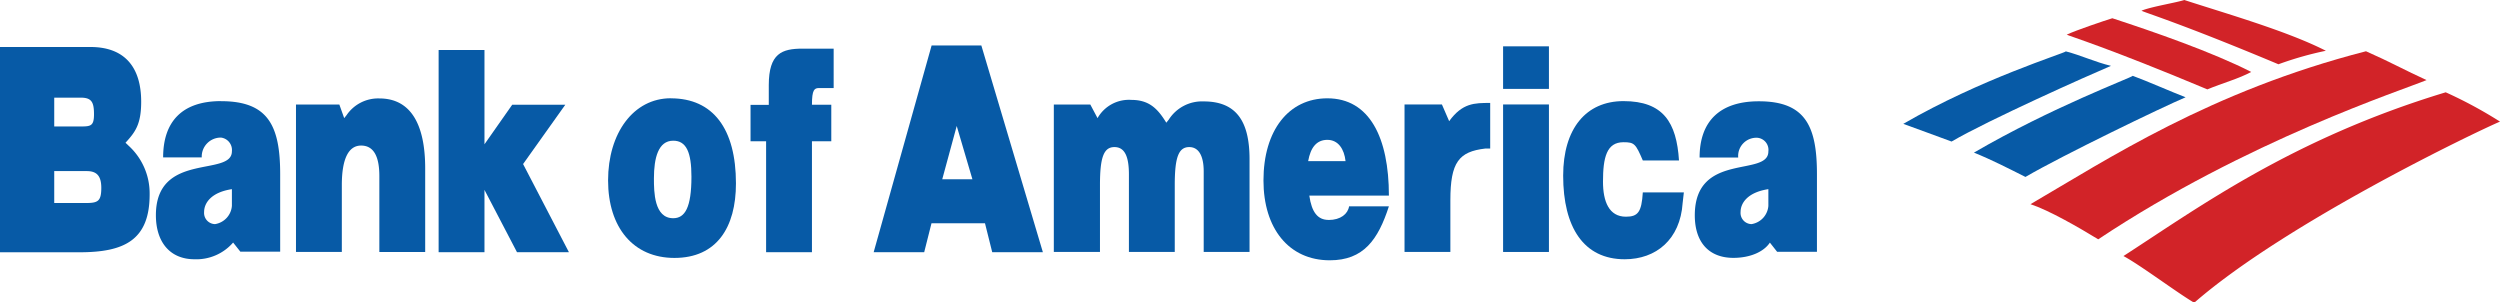 <svg id="Layer_1" data-name="Layer 1" xmlns="http://www.w3.org/2000/svg" viewBox="0 0 411.17 49.74"><defs><style>.cls-1{fill:#075aa6;}.cls-1,.cls-2{fill-rule:evenodd;}.cls-2{fill:#d22328;}</style></defs><title>Bank of America</title><path class="cls-1" d="M173.36,41.44h7.55v-11h0c0-4.5.59-6.25,2.38-6.25s2.38,1.75,2.38,4.5h0V41.44h7.54v-11h0c0-4.5.6-6.25,2.38-6.25,1.59,0,2.38,1.5,2.38,4h0V41.44h7.54V26.19h0c0-6.25-2.18-9.51-7.54-9.51a6.48,6.48,0,0,0-5.75,3h0l-.4.5h0c-1.39-2.26-2.78-3.75-5.75-3.75a5.93,5.93,0,0,0-5.56,3h0l-1.19-2.24h-6V41.44Z"/><path class="cls-1" d="M161.35,7.48h-8.13l-9.53,34H152l1.2-4.76H162l1.19,4.76h8.33l-10.12-34Zm-6.38,22,2.38-8.76,2.58,8.76Z"/><path class="cls-1" d="M21.43,24.23l-.79-.75h0c1.59-1.75,2.58-3,2.58-6.75,0-5.75-2.78-9-8.34-9H0V41.49H13.1c7.34,0,11.51-2,11.51-9.51a10.59,10.59,0,0,0-3.18-7.75ZM8.92,16.06h4.36c1.79,0,2.18.74,2.18,2.74s-.59,2-2.38,2H8.92V16.06Zm5.16,17.33H8.92V28.14h5.36c1.59,0,2.38.75,2.38,2.75,0,2.25-.59,2.5-2.58,2.5Z"/><polygon class="cls-1" points="72.14 41.48 79.68 41.48 79.68 31.23 85.03 41.48 93.57 41.48 86.03 26.98 92.97 17.23 84.24 17.23 79.68 23.73 79.68 8.22 72.14 8.22 72.14 41.48 72.14 41.48"/><path class="cls-1" d="M48.68,41.44h7.54v-11h0c0-4.5,1.19-6.5,3.17-6.5,2.19,0,3,2,3,5h0v12.5h7.54V27.69h0c0-7.25-2.38-11.5-7.54-11.5A6.28,6.28,0,0,0,57,18.94h0l-.39.49-.8-2.24H48.68V41.44Z"/><path class="cls-1" d="M110.33,16.16c-6.16,0-10.32,5.75-10.32,13.51s4.16,12.75,10.91,12.75c6.94,0,10.12-5,10.12-12.25,0-9-3.77-14-10.71-14Zm.39,19.73c-3.14,0-3.17-4.34-3.17-6.56,0-3.36.72-6.19,3.17-6.19,2.17,0,3,1.92,3,5.92,0,5.09-1.07,6.83-3,6.83Z"/><path class="cls-1" d="M218.51,36.17c-1.78,0-2.78-1.25-3.17-4h13.09c0-9.51-3.17-16-10.12-16-6.35,0-10.51,5.25-10.51,13.51,0,7.87,4.16,13.13,10.91,13.13,5.56,0,7.94-3.38,9.72-8.88h-6.55c-.19,1.25-1.39,2.25-3.37,2.25ZM218.3,23c1.79,0,2.78,1.5,3,3.5h-6.15c.4-2.25,1.39-3.5,3.17-3.5Z"/><path class="cls-1" d="M36.36,16.63c-6.55,0-9.53,3.51-9.53,9.26h6.35a3.13,3.13,0,0,1,3.18-3.26,2.06,2.06,0,0,1,1.78,2.26c0,4.25-12.5,0-12.5,10.5,0,4.5,2.38,7.25,6.35,7.25a8,8,0,0,0,6.35-2.75h0l1.19,1.5h6.55V28.64h0c0-8-2-12-9.72-12Zm1.78,17.23a3.29,3.29,0,0,1-2.78,3,1.84,1.84,0,0,1-1.79-2c0-1.49,1.19-3.24,4.57-3.75h0v2.75Z"/><path class="cls-1" d="M289.25,16.66c-6.35,0-9.72,3.25-9.72,9.25h6.35a3,3,0,0,1,3.17-3.25,2,2,0,0,1,1.79,2.25c0,4.25-12.1,0-12.1,10.5,0,4.5,2.38,7,6.35,7,2.77,0,5-1,6-2.51h0l1.19,1.51h6.55V28.66h0c0-7.75-1.79-12-9.53-12Zm1.59,17.2a3.29,3.29,0,0,1-2.78,3,1.84,1.84,0,0,1-1.79-2c0-1.49,1.19-3.24,4.57-3.75h0v2.75Z"/><path class="cls-1" d="M270.19,31.64c-.2,3.25-.8,4-2.78,4-2.78,0-3.77-2.5-3.77-5.75,0-4,.6-6.5,3.37-6.5,1.79,0,2,.25,3.18,3h5.95c-.4-6.25-2.58-9.76-9.13-9.76-6.15,0-9.92,4.51-9.92,12.26,0,8.5,3.38,13.75,10.12,13.75,5.16,0,9.13-3.25,9.53-9.25h0l.2-1.75Z"/><path class="cls-1" d="M231,41.44h7.54v-8.5h0c0-6.26,1.39-8,5.75-8.51h.8v-7.5h0c-2.58,0-4.57,0-6.75,3h0l-1.19-2.75H231V41.44Z"/><path class="cls-1" d="M123.45,23.23H126V41.48h7.54V23.23h3.18v-6h-3.18c0-2.5.4-2.75,1.19-2.75h2.38V8H132c-3.38,0-5.56.76-5.56,6h0v3.25h-3v6Z"/><polygon class="cls-1" points="247.21 41.44 254.75 41.44 254.75 17.18 247.21 17.18 247.21 41.44 247.21 41.44"/><polygon class="cls-1" points="247.21 14.62 254.75 14.62 254.75 7.62 247.21 7.62 247.21 14.62 247.21 14.62"/><path class="cls-1" d="M347.19,10.83c-3.75,1.59-20.11,8.88-26.22,12.45-2.64-1-4.88-1.77-7.94-2.91C325.73,13,339.54,8.76,339.77,8.45,342.36,9.13,344.56,10.2,347.19,10.83Z"/><path class="cls-1" d="M359.46,16c-3.75,1.58-20.22,9.53-26.34,13.1-2.85-1.43-5.63-2.86-8.47-4,12.7-7.41,25.88-12.32,26.12-12.63C353.21,13.37,356.88,15,359.46,16Z"/><path class="cls-2" d="M399.09,13.17c-3.75,1.58-29.57,9.93-54,26.19-3.1-1.9-8.09-4.78-11.14-5.78,12.7-7.4,29.53-18.56,55.18-25.15C393,10.13,395.63,11.6,399.09,13.17Z"/><path class="cls-2" d="M411.17,20c-3.75,1.59-35.09,16.56-50.29,29.79-2.78-1.62-8.82-6.17-11.64-7.68,12.18-7.86,27.66-19.26,53-26.93A72.2,72.2,0,0,1,411.17,20Z"/><path class="cls-2" d="M347.41,3c6.68,2.18,16.46,5.57,22.84,8.83-2,1.1-4.76,1.85-7.21,2.87-16.24-6.81-22.82-8.81-23.13-9C341.36,5,346.15,3.39,347.41,3Z"/><path class="cls-2" d="M359.25,0c6.69,2.18,16.9,5.09,23.28,8.35a55.72,55.72,0,0,0-7.8,2.22C358.49,3.76,352.51,2,352.21,1.76,353.66,1.13,358,.42,359.25,0Z"/></svg>